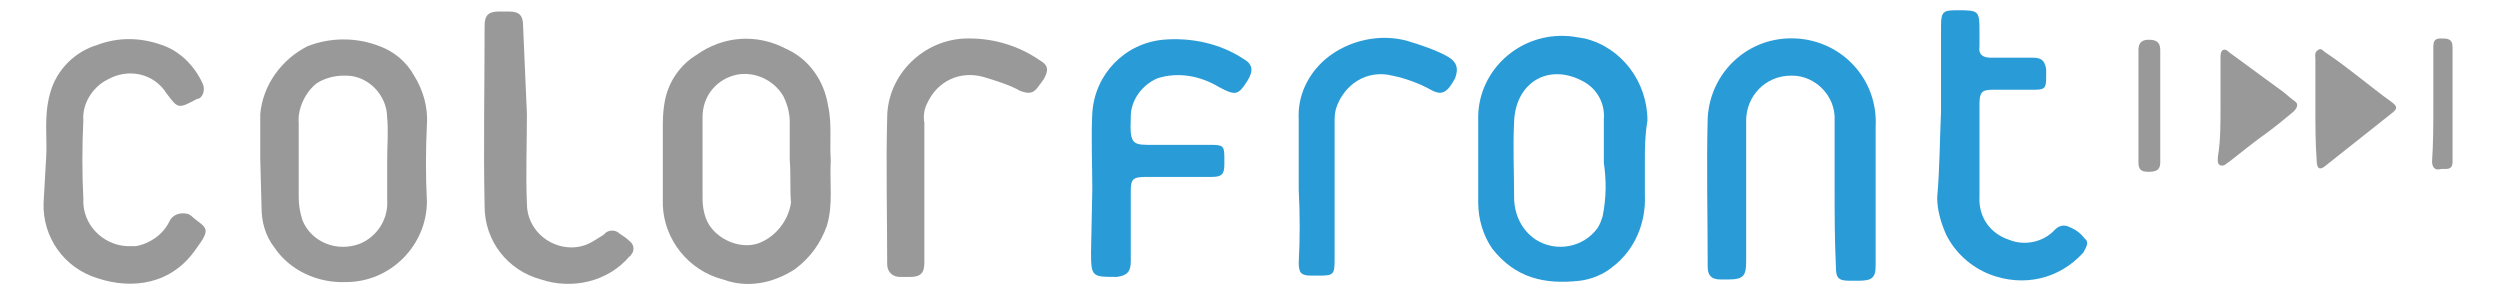 <?xml version="1.0" encoding="utf-8"?>
<!-- Generator: Adobe Illustrator 27.8.1, SVG Export Plug-In . SVG Version: 6.00 Build 0)  -->
<svg version="1.1" id="Layer_1" xmlns="http://www.w3.org/2000/svg" xmlns:xlink="http://www.w3.org/1999/xlink" x="0px" y="0px"
	 viewBox="0 0 195 23.9" style="enable-background:new 0 0 195 23.9;" xml:space="preserve">
<style type="text/css">
	.st0{fill:#999999;}
	.st1{fill:#299BD7;}
</style>
<path class="st0" d="M20.3,12.4c0-1.1,0-2.4,0-3.5C20.5,6.6,22,4.6,24,3.6c1.8-0.7,3.8-0.7,5.6,0c1.1,0.4,2.1,1.2,2.7,2.3
	c0.7,1.1,1.1,2.5,1,3.8c-0.1,2-0.1,4.1,0,6c0,3.4-2.8,6.3-6.3,6.3c-2.2,0.1-4.4-0.9-5.6-2.7c-0.7-0.9-1-2-1-3.1L20.3,12.4z
	 M30.2,12.5c0-1.1,0.1-2.3,0-3.3c0-1.8-1.5-3.3-3.2-3.3c-0.1,0-0.2,0-0.2,0c-0.7,0-1.5,0.2-2.1,0.6c-0.9,0.7-1.5,2-1.4,3.1
	c0,2,0,3.9,0,5.8c0,0.6,0.1,1.2,0.3,1.8c0.7,1.7,2.7,2.5,4.5,1.8c1.4-0.6,2.2-2,2.1-3.4C30.2,15.6,30.2,12.5,30.2,12.5z"/>
<path class="st0" d="M64.8,12.5c-0.1,1.8,0.2,3.4-0.3,5.1C64,19,63.2,20.1,62,21c-1.7,1.1-3.7,1.5-5.6,0.8c-2.7-0.7-4.6-3.1-4.7-5.8
	c0-2.1,0-4.3,0-6.3c0-0.9,0.1-1.9,0.4-2.7c0.4-1.1,1.2-2.1,2.2-2.7c2.1-1.5,4.7-1.7,7-0.5c1.8,0.8,3,2.5,3.3,4.5
	C64.9,9.6,64.7,11.2,64.8,12.5z M61.6,12.5c0-1,0-2.1,0-3c0-0.7-0.2-1.4-0.5-2c-0.7-1.2-2.1-1.9-3.5-1.7c-1.7,0.3-2.8,1.7-2.8,3.3
	c0,2.2,0,4.4,0,6.4c0,0.8,0.2,1.7,0.7,2.3c0.8,1,2.3,1.6,3.6,1.2c1.4-0.5,2.4-1.8,2.6-3.2C61.6,14.8,61.7,13.7,61.6,12.5L61.6,12.5z
	"/>
<path class="st1" d="M128.3,12.5c0,0.9,0,1.8,0,2.7c0.1,2.2-0.8,4.3-2.5,5.6c-0.7,0.6-1.7,1-2.6,1.1c-2.7,0.3-5-0.2-6.8-2.5
	c-0.7-1-1.1-2.3-1.1-3.6c0-2.2,0-4.5,0-6.8c0.1-3.5,3.1-6.3,6.7-6.2c0.5,0,1,0.1,1.6,0.2c2.9,0.7,4.9,3.4,4.9,6.4
	C128.3,10.6,128.3,11.6,128.3,12.5z M125.1,12.7c0-1.4,0-2.4,0-3.4c0.1-1.2-0.5-2.4-1.7-3c-2.7-1.4-5.2,0.2-5.3,3.2
	c-0.1,2,0,3.9,0,5.9c0,1.2,0.5,2.5,1.7,3.3c1.6,1,3.7,0.6,4.8-0.9c0.2-0.3,0.3-0.6,0.4-0.9C125.3,15.4,125.3,14.1,125.1,12.7
	L125.1,12.7z"/>
<path class="st1" d="M143.1,14.8c0-1.8,0-3.6,0-5.4c0.1-1.9-1.5-3.5-3.3-3.5h-0.1c-2,0-3.5,1.6-3.5,3.5v0.1c0,3.6,0,7.3,0,10.9
	c0,1.1-0.2,1.4-1.4,1.4h-0.6c-0.7,0-1-0.3-1-1c0-3.9-0.1-7.8,0-11.6c0.2-3.6,3.2-6.4,6.9-6.2c3.6,0.2,6.4,3.2,6.2,6.9l0,0
	c0,3.6,0,7.2,0,10.8c0,1-0.3,1.2-1.4,1.2h-0.6c-0.9,0-1.1-0.2-1.1-1.1C143.1,18.6,143.1,16.7,143.1,14.8L143.1,14.8z"/>
<path class="st0" d="M3.6,12.3c0.1-1.5-0.2-3.2,0.3-5c0.5-1.9,2-3.3,3.7-3.8c1.6-0.6,3.3-0.6,5,0c1.5,0.5,2.6,1.7,3.2,3
	c0.2,0.4,0.1,1-0.3,1.2h-0.1c-1.5,0.8-1.5,0.8-2.4-0.4c-1-1.6-3-2-4.6-1.1c-1.2,0.6-2,1.9-1.9,3.2c-0.1,2.1-0.1,4.1,0,6.1
	c-0.1,2,1.5,3.6,3.4,3.7c0.2,0,0.4,0,0.7,0c1.1-0.2,2.1-0.9,2.6-1.9c0.2-0.5,0.8-0.8,1.5-0.6c0.2,0.1,0.3,0.2,0.4,0.3
	c1,0.8,1.4,0.8,0.2,2.4c-1.9,2.8-5,3.2-7.7,2.3c-2.6-0.8-4.3-3.2-4.2-5.9L3.6,12.3z"/>
<path class="st1" d="M85.2,14.8c0-2-0.1-4.1,0-6c0.2-3,2.5-5.4,5.5-5.7c2.2-0.2,4.5,0.3,6.3,1.5c0.7,0.4,0.8,0.9,0.3,1.7
	c-0.7,1.1-0.9,1.2-2.2,0.5c-1.5-0.9-3.2-1.2-4.8-0.7c-1.2,0.5-2.1,1.7-2.1,3c0,0,0,0,0,0.1c-0.1,2.2,0.2,2.1,1.9,2.1
	c1.5,0,2.9,0,4.4,0c0.9,0,1,0.1,1,1v0.5c0,0.8-0.2,1-1,1c-1.7,0-3.3,0-5.1,0c-1.1,0-1.2,0.2-1.2,1.2v5.4c0,0.8-0.3,1.1-1.1,1.2
	c-1.9,0-2,0-2-1.9L85.2,14.8L85.2,14.8z"/>
<path class="st1" d="M151.4,8.7c0-2.2,0-4.5,0-6.7c0-1.1,0.2-1.2,1.2-1.2c1.8,0,1.8,0,1.8,1.8c0,0.4,0,0.7,0,1
	c-0.1,0.7,0.3,0.9,0.9,0.9c1.1,0,2.3,0,3.3,0c0.7,0,0.9,0.3,1,0.9c0,0.2,0,0.4,0,0.6c0,0.9-0.1,1-1,1c-1,0-2.2,0-3.2,0
	c-0.8,0-1,0.2-1,1.1c0,2.4,0,4.8,0,7.2c-0.1,1.6,0.8,2.9,2.3,3.4c1.2,0.5,2.7,0.2,3.6-0.8c0.3-0.3,0.7-0.4,1.1-0.2
	c0.5,0.2,0.9,0.5,1.2,0.9c0.4,0.3,0.1,0.7-0.1,1.1c-1.9,2.1-4.7,2.7-7.3,1.7c-1.5-0.6-2.7-1.7-3.4-3.1c-0.4-0.9-0.7-1.9-0.7-2.9
	C151.3,13.2,151.3,10.9,151.4,8.7L151.4,8.7z"/>
<path class="st0" d="M41.1,8.9c0,2.3-0.1,4.7,0,7c0,1.9,1.6,3.4,3.5,3.4c0.4,0,0.8-0.1,1.1-0.2c0.5-0.2,0.9-0.5,1.4-0.8
	c0.3-0.4,0.9-0.4,1.2-0.1c0.3,0.2,0.6,0.4,0.8,0.6c0.4,0.3,0.4,0.8,0.1,1.1c0,0.1-0.1,0.1-0.1,0.1c-1.7,2-4.5,2.6-6.9,1.8
	c-2.6-0.7-4.4-3-4.4-5.7c-0.1-4.7,0-9.5,0-14.1c0-0.8,0.3-1.1,1.1-1.1h0.8c0.8,0,1.1,0.3,1.1,1.1L41.1,8.9z"/>
<path class="st0" d="M72.1,15c0,1.9,0,3.7,0,5.5c0,0.8-0.3,1.1-1.1,1.1h-0.8c-0.6,0-1-0.4-1-1c0-3.8-0.1-7.7,0-11.4
	c0-3.4,2.9-6.2,6.3-6.2c0,0,0,0,0.1,0c2,0,3.9,0.6,5.5,1.7c0.7,0.4,0.7,0.8,0.3,1.5c-0.1,0.1-0.2,0.3-0.3,0.4
	c-0.4,0.6-0.7,0.8-1.5,0.5c-0.9-0.5-1.9-0.8-2.9-1.1c-1.8-0.5-3.6,0.3-4.4,2.1C72.1,8.5,72,9,72.1,9.6C72.1,11.3,72.1,13.2,72.1,15z
	"/>
<path class="st1" d="M101.3,14.8V9.3c-0.1-1.8,0.7-3.5,2.1-4.7c1.8-1.5,4.3-2,6.4-1.4c1,0.3,2.2,0.7,3.1,1.2
	c0.7,0.4,0.9,0.9,0.6,1.7c-0.6,1.1-1,1.4-1.9,0.9s-2-0.9-3-1.1c-2-0.5-3.8,0.7-4.4,2.6c-0.1,0.4-0.1,0.7-0.1,1.1c0,3.5,0,7.2,0,10.7
	c0,1.1-0.1,1.2-1.2,1.2h-0.6c-0.8,0-1-0.2-1-1C101.4,18.7,101.4,16.7,101.3,14.8L101.3,14.8z"/>
<path class="st0" d="M180.6,8.4c0-1.2,0-2.6,0-3.8c0-0.2-0.1-0.5,0.2-0.7c0.3-0.2,0.4,0.1,0.6,0.2c1.8,1.2,3.4,2.6,5.2,3.9
	c0.4,0.3,0.4,0.5,0,0.8l-5.3,4.2c-0.4,0.3-0.6,0.1-0.6-0.5C180.6,11.2,180.6,9.7,180.6,8.4z"/>
<path class="st0" d="M173.2,8.4V4.5c0-0.2,0-0.5,0.2-0.6c0.2-0.1,0.4,0.1,0.5,0.2l4.1,3c0.4,0.3,0.7,0.6,1,0.8
	c0.3,0.2,0.2,0.5-0.1,0.8c-0.6,0.5-1.2,1-2,1.6c-1,0.7-2.1,1.6-3,2.3c-0.2,0.1-0.4,0.4-0.7,0.3s-0.2-0.5-0.2-0.7
	C173.2,11,173.2,9.7,173.2,8.4z"/>
<path class="st0" d="M166.8,8.2c0-1.5,0-2.9,0-4.3c0-0.5,0.2-0.8,0.8-0.8s0.9,0.2,0.9,0.8c0,2.9,0,5.9,0,8.8c0,0.6-0.4,0.7-0.9,0.7
	s-0.8-0.1-0.8-0.7C166.8,11.2,166.8,9.7,166.8,8.2z"/>
<path class="st0" d="M189.8,8.2c0-1.5,0-3,0-4.5c0-0.5,0.1-0.7,0.6-0.7s0.9,0,0.9,0.7c0,3,0,6,0,8.9c0,0.8-0.6,0.5-1,0.6
	s-0.6-0.2-0.6-0.6C189.8,11.2,189.8,9.6,189.8,8.2z"/>
</svg>

